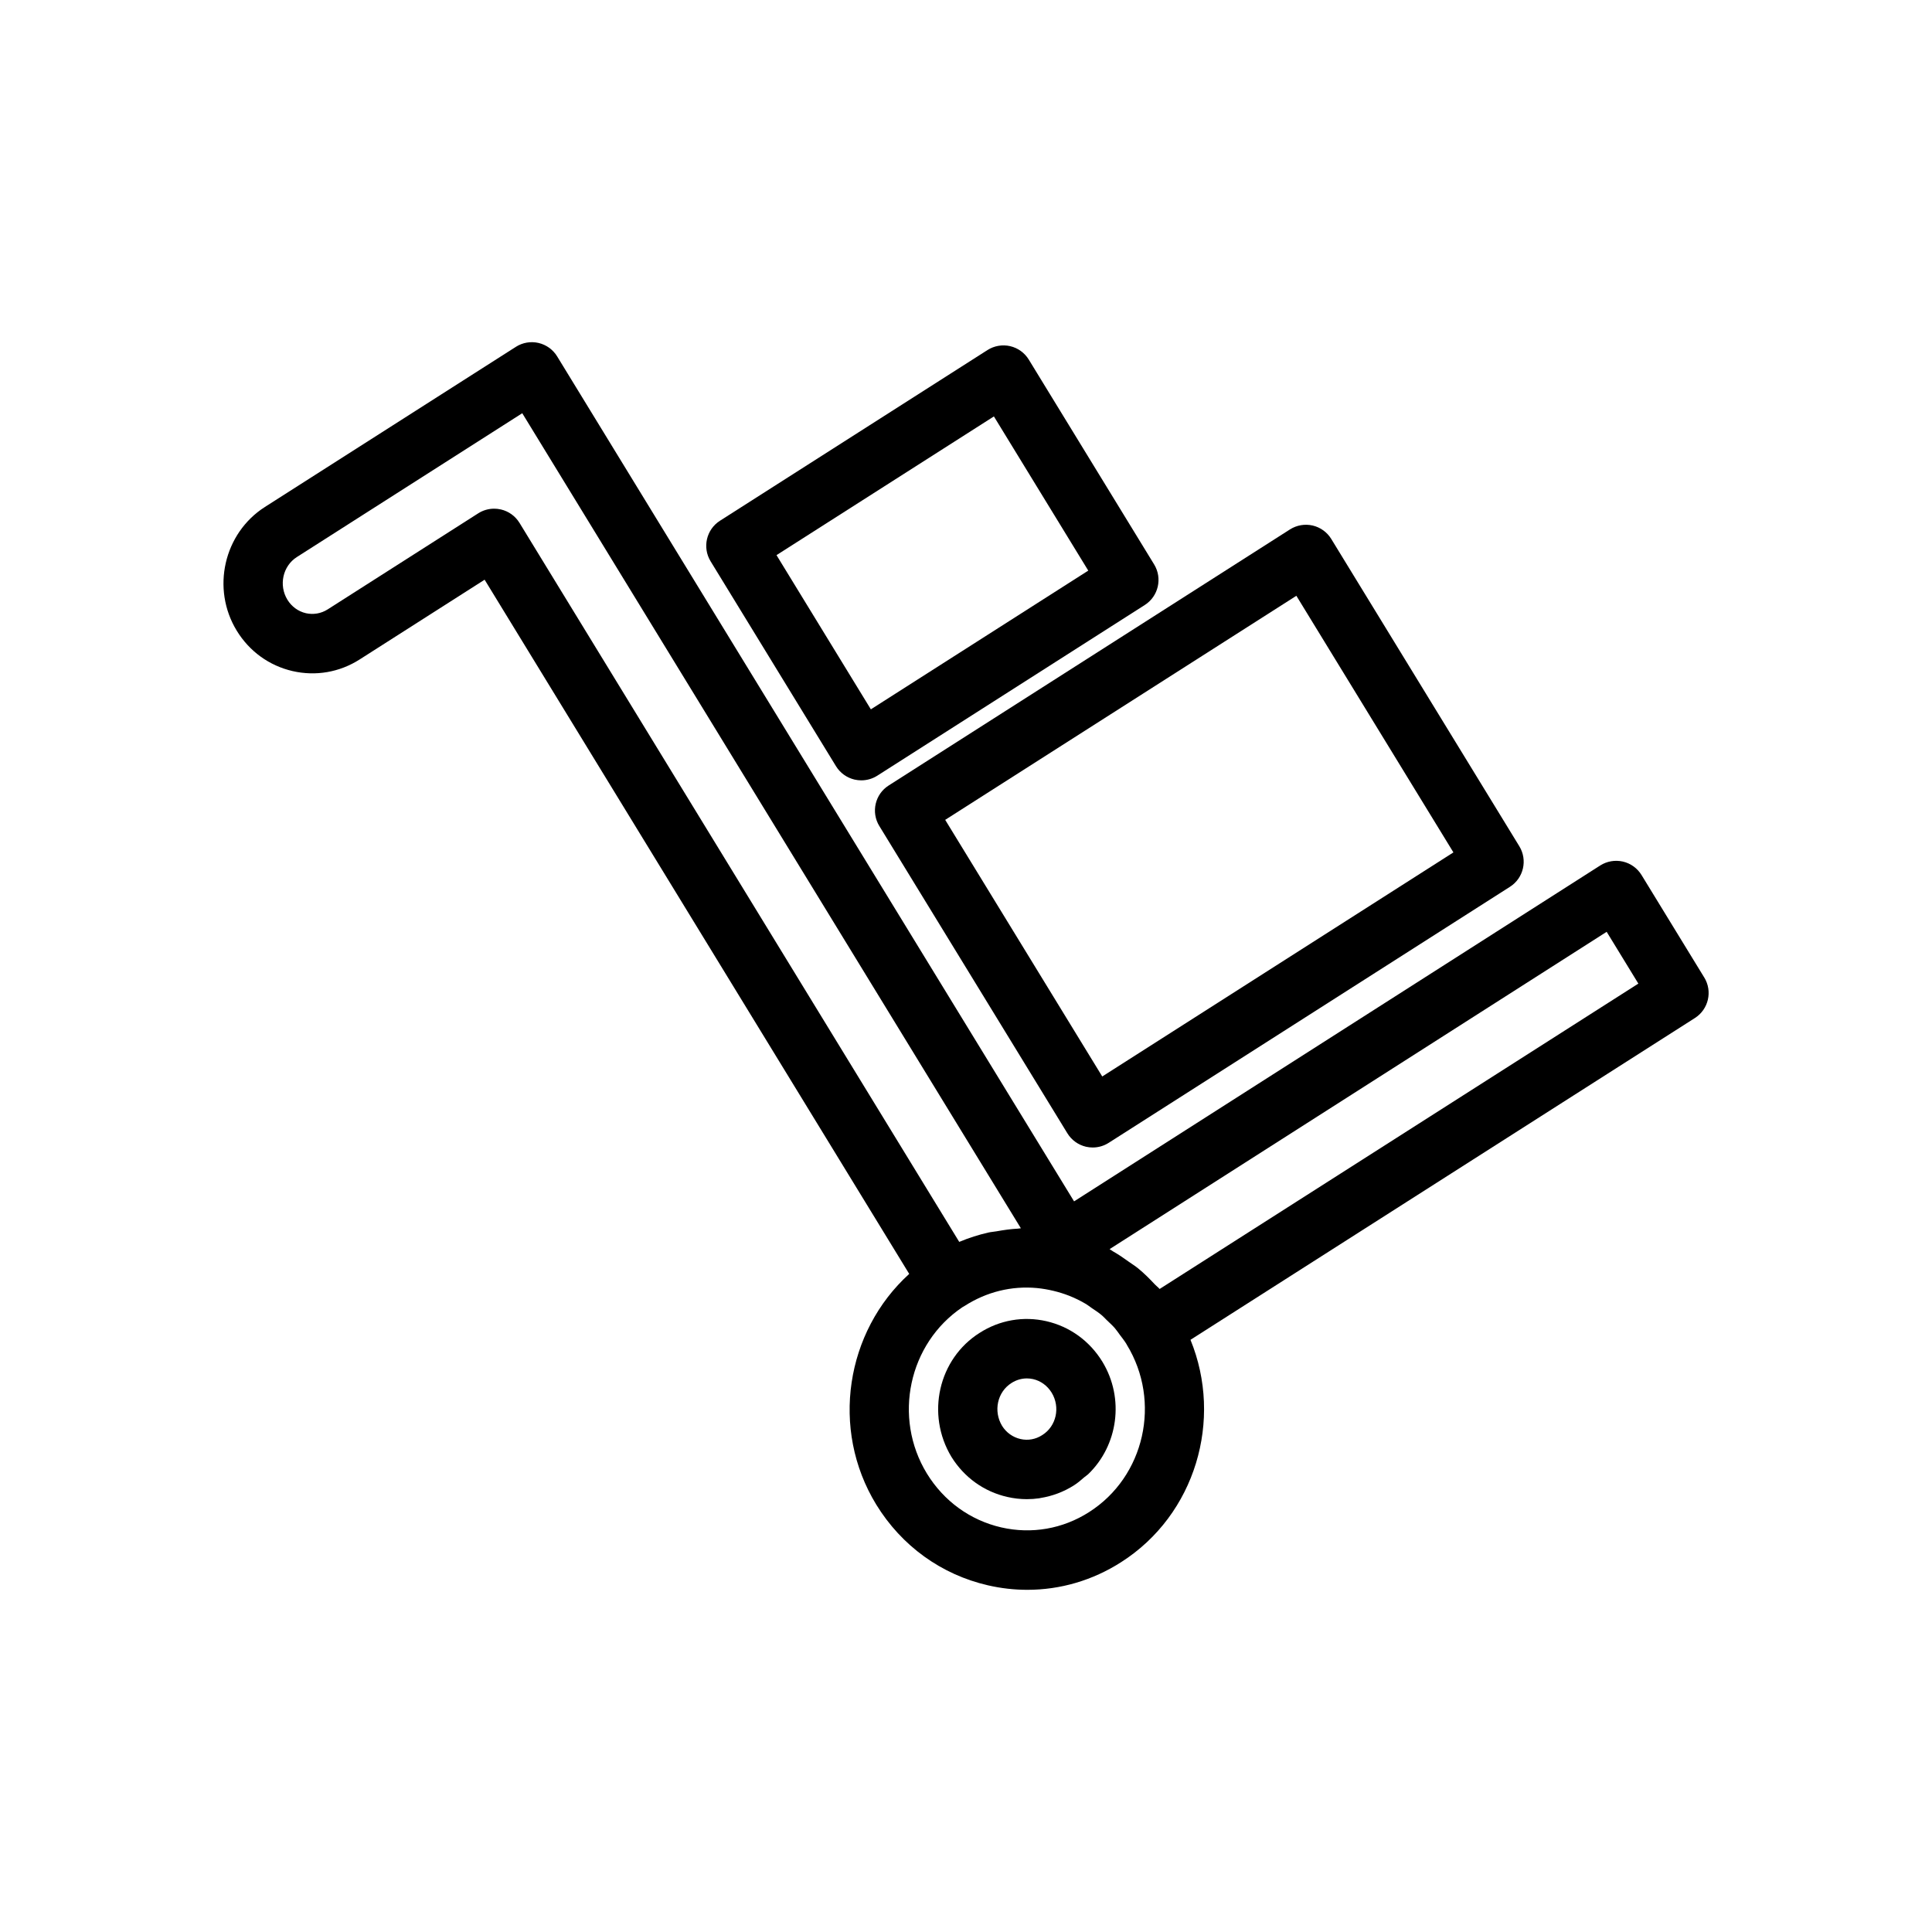 <?xml version="1.0" encoding="UTF-8"?>
<!-- Uploaded to: SVG Repo, www.svgrepo.com, Generator: SVG Repo Mixer Tools -->
<svg fill="#000000" width="800px" height="800px" version="1.1" viewBox="144 144 512 512" xmlns="http://www.w3.org/2000/svg">
 <g>
  <path d="m595.64 403.04-16.621-27.156c-1.102-1.801-2.887-3.086-4.945-3.562-2.043-0.461-4.219-0.102-6.004 1.039l-139.43 89.012-136.99-223.93c-1.102-1.801-2.887-3.086-4.941-3.562-2.059-0.473-4.223-0.102-6.008 1.039l-66.488 42.422c-10.918 6.969-14.27 21.684-7.469 32.805 3.348 5.469 8.598 9.266 14.785 10.695 6.129 1.41 12.445 0.324 17.773-3.074l33.129-21.141 112.52 183.97c-16.797 15.238-20.98 41.105-8.734 61.137 6.723 10.953 17.242 18.555 29.621 21.395 3.465 0.797 6.957 1.188 10.422 1.188 8.73 0 17.293-2.492 24.844-7.324 19.715-12.566 27.066-37.734 18.387-58.93l133.68-85.281c3.613-2.305 4.715-7.082 2.477-10.742zm-318.91-124.03c-0.59-0.137-1.18-0.203-1.773-0.203-1.488 0-2.961 0.422-4.234 1.238l-39.891 25.453c-1.738 1.102-3.785 1.449-5.762 1.008-2.039-0.473-3.777-1.742-4.902-3.57-2.356-3.856-1.23-8.938 2.512-11.32l59.723-38.109 132.14 216c-0.258 0.008-0.508 0.082-0.766 0.094-1.938 0.094-3.84 0.379-5.738 0.715-0.703 0.125-1.418 0.16-2.113 0.32-2.586 0.59-5.125 1.391-7.598 2.43-0.039 0.016-0.082 0.023-0.125 0.039l-116.53-190.54c-1.102-1.801-2.883-3.086-4.941-3.559zm155.89 265.71c-6.969 4.461-15.242 5.894-23.266 4.059-8.223-1.887-15.227-6.961-19.715-14.273-9.078-14.852-4.848-34.477 9.391-44.07 0.207-0.109 0.41-0.227 0.609-0.355 5.812-3.723 12.418-5.356 19.168-4.734 2.938 0.297 5.816 0.988 8.523 2.039 1.574 0.621 3.078 1.363 4.508 2.215 0.508 0.301 0.957 0.688 1.445 1.016 0.887 0.598 1.789 1.176 2.606 1.859 0.531 0.441 0.988 0.965 1.488 1.441 0.699 0.668 1.418 1.312 2.055 2.043 0.484 0.555 0.891 1.188 1.336 1.781 0.57 0.762 1.168 1.5 1.676 2.316 0.059 0.105 0.113 0.215 0.176 0.32 9.211 15.07 4.731 34.957-10 44.344zm18.695-59.129c-0.383-0.441-0.859-0.781-1.262-1.207-1.406-1.504-2.856-2.961-4.445-4.258-0.754-0.617-1.59-1.125-2.383-1.695-1.398-1.004-2.805-1.988-4.316-2.836-0.301-0.168-0.551-0.402-0.855-0.562l131.73-84.094 8.398 13.727z"/>
  <path d="m377.03 362.9 49.84 81.438c1.102 1.801 2.887 3.086 4.941 3.562 0.59 0.133 1.18 0.199 1.773 0.199 1.488 0 2.961-0.422 4.234-1.238l106.34-67.852c3.617-2.305 4.715-7.086 2.481-10.742l-49.84-81.438c-1.102-1.801-2.887-3.086-4.941-3.562-2.055-0.469-4.219-0.098-6.008 1.039l-106.34 67.855c-3.621 2.301-4.719 7.078-2.484 10.738zm110.52-61.012 41.621 68.008-93.062 59.383-41.621-68.008z"/>
  <path d="m365.54 347.04c1.102 1.801 2.887 3.086 4.941 3.562 0.59 0.133 1.18 0.199 1.773 0.199 1.488 0 2.961-0.422 4.234-1.234l70.895-45.238c3.613-2.305 4.715-7.086 2.481-10.742l-33.227-54.293c-1.102-1.801-2.887-3.086-4.941-3.562-2.055-0.469-4.223-0.098-6.008 1.039l-70.891 45.234c-3.613 2.305-4.715 7.086-2.481 10.742zm41.855-92.684 25.008 40.863-57.617 36.762-25.004-40.863z"/>
  <path d="m421.3 494.13c-6.113-1.398-12.402-0.289-17.676 3.086-10.922 6.871-14.297 21.582-7.481 32.875 3.383 5.449 8.648 9.223 14.828 10.621 1.715 0.387 3.441 0.582 5.156 0.582 1.098 0 2.191-0.078 3.277-0.234 0.125-0.02 0.242-0.059 0.367-0.078 3.113-0.5 6.133-1.621 8.883-3.379l0.004-0.004s0.004 0 0.004-0.004c0.977-0.617 1.82-1.363 2.676-2.102 0.336-0.289 0.734-0.52 1.051-0.824 7.871-7.582 9.703-20.039 3.742-29.816-3.375-5.5-8.645-9.305-14.832-10.723zm-6.856 31.227c-2.039-0.461-3.785-1.727-4.879-3.484-2.363-3.914-1.27-8.996 2.496-11.367 1.25-0.801 2.656-1.211 4.074-1.211 0.551 0 1.102 0.062 1.648 0.184 2.035 0.465 3.785 1.75 4.918 3.59 2.348 3.856 1.246 8.891-2.465 11.223-0.02 0.012-0.039 0.023-0.055 0.035-1.727 1.117-3.758 1.484-5.738 1.031z"/>
 </g>
</svg>